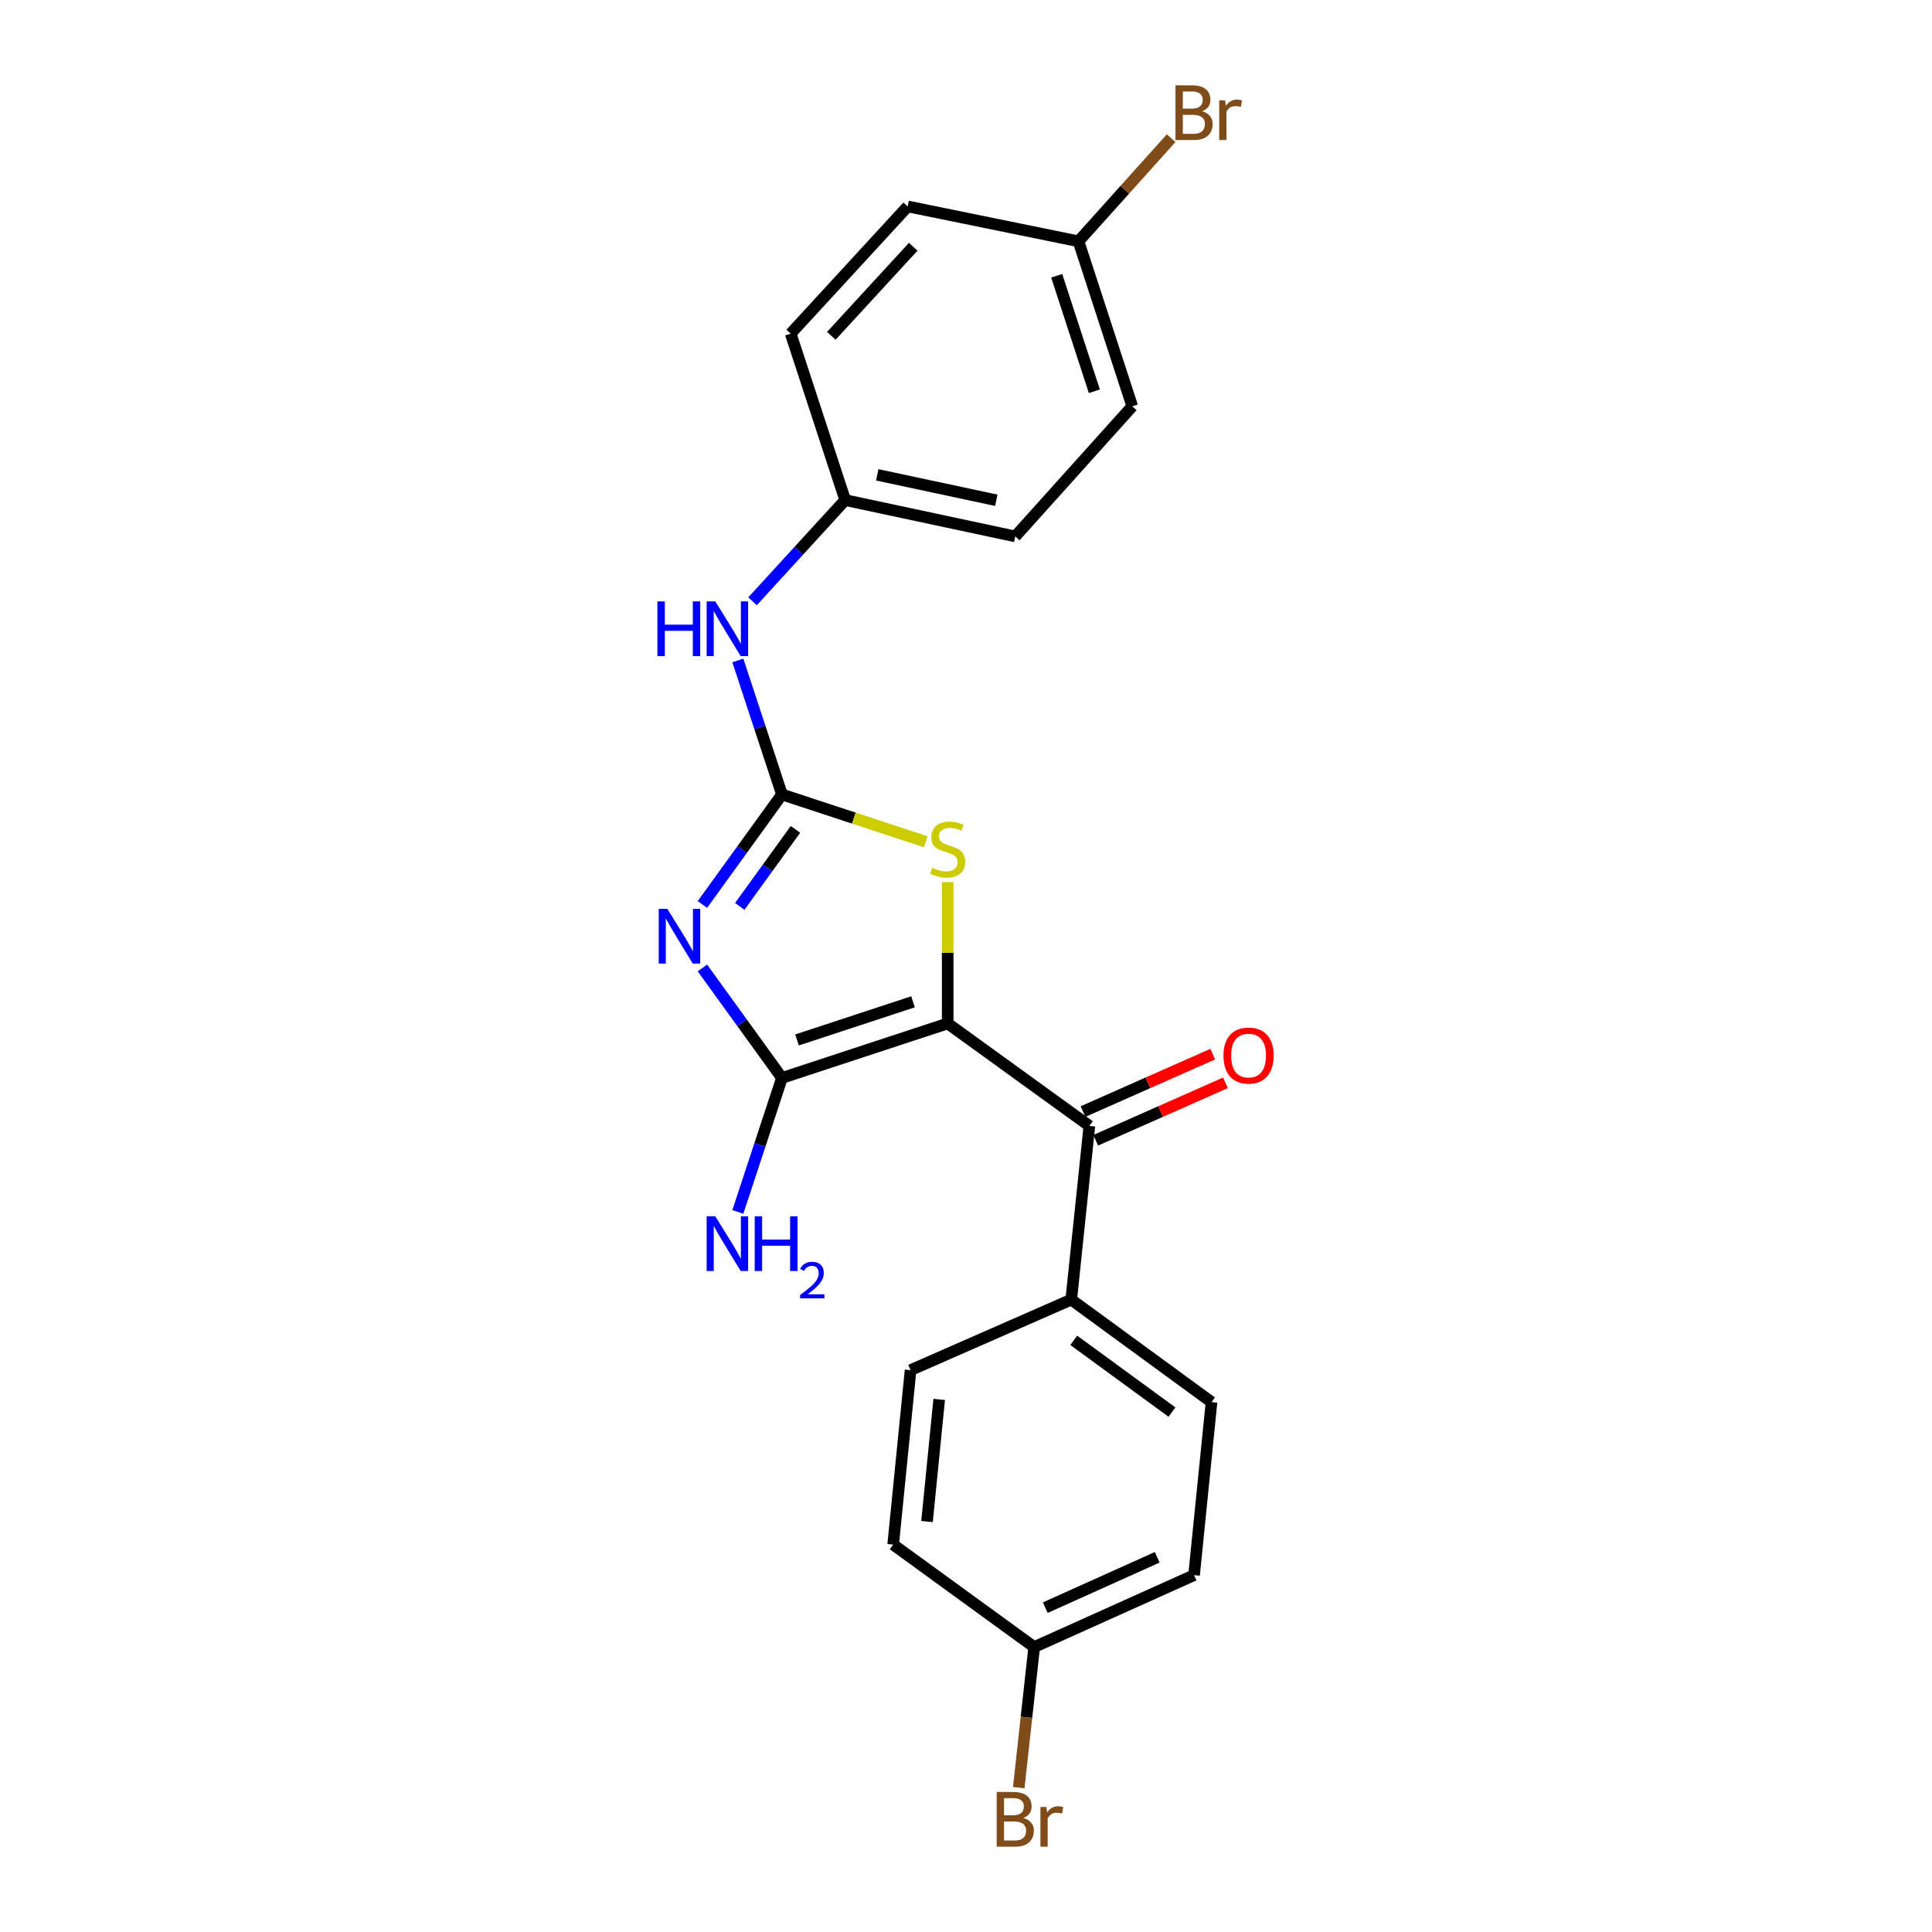 <?xml version='1.0' encoding='iso-8859-1'?>
<svg version='1.1' baseProfile='full'
              xmlns='http://www.w3.org/2000/svg'
                      xmlns:rdkit='http://www.rdkit.org/xml'
                      xmlns:xlink='http://www.w3.org/1999/xlink'
                  xml:space='preserve'
width='1000px' height='1000px' viewBox='0 0 1000 1000'>
<!-- END OF HEADER -->
<rect style='opacity:1.0;fill:#FFFFFF;stroke:none' width='1000' height='1000' x='0' y='0'> </rect>
<path class='bond-1' d='M 490.517,529.73 L 404.74,557.943' style='fill:none;fill-rule:evenodd;stroke:#000000;stroke-width:6px;stroke-linecap:butt;stroke-linejoin:miter;stroke-opacity:1' />
<path class='bond-1' d='M 472.574,518.529 L 412.53,538.278' style='fill:none;fill-rule:evenodd;stroke:#000000;stroke-width:6px;stroke-linecap:butt;stroke-linejoin:miter;stroke-opacity:1' />
<path class='bond-3' d='M 490.517,529.73 L 490.517,493.149' style='fill:none;fill-rule:evenodd;stroke:#000000;stroke-width:6px;stroke-linecap:butt;stroke-linejoin:miter;stroke-opacity:1' />
<path class='bond-3' d='M 490.517,493.149 L 490.517,456.568' style='fill:none;fill-rule:evenodd;stroke:#CCCC00;stroke-width:6px;stroke-linecap:butt;stroke-linejoin:miter;stroke-opacity:1' />
<path class='bond-4' d='M 490.517,529.73 L 563.857,582.772' style='fill:none;fill-rule:evenodd;stroke:#000000;stroke-width:6px;stroke-linecap:butt;stroke-linejoin:miter;stroke-opacity:1' />
<path class='bond-0' d='M 363.566,501.008 L 384.153,529.475' style='fill:none;fill-rule:evenodd;stroke:#0000FF;stroke-width:6px;stroke-linecap:butt;stroke-linejoin:miter;stroke-opacity:1' />
<path class='bond-0' d='M 384.153,529.475 L 404.74,557.943' style='fill:none;fill-rule:evenodd;stroke:#000000;stroke-width:6px;stroke-linecap:butt;stroke-linejoin:miter;stroke-opacity:1' />
<path class='bond-22' d='M 363.564,468.161 L 384.152,439.689' style='fill:none;fill-rule:evenodd;stroke:#0000FF;stroke-width:6px;stroke-linecap:butt;stroke-linejoin:miter;stroke-opacity:1' />
<path class='bond-22' d='M 384.152,439.689 L 404.74,411.218' style='fill:none;fill-rule:evenodd;stroke:#000000;stroke-width:6px;stroke-linecap:butt;stroke-linejoin:miter;stroke-opacity:1' />
<path class='bond-22' d='M 382.905,469.139 L 397.317,449.209' style='fill:none;fill-rule:evenodd;stroke:#0000FF;stroke-width:6px;stroke-linecap:butt;stroke-linejoin:miter;stroke-opacity:1' />
<path class='bond-22' d='M 397.317,449.209 L 411.728,429.278' style='fill:none;fill-rule:evenodd;stroke:#000000;stroke-width:6px;stroke-linecap:butt;stroke-linejoin:miter;stroke-opacity:1' />
<path class='bond-8' d='M 404.74,557.943 L 393.322,592.618' style='fill:none;fill-rule:evenodd;stroke:#000000;stroke-width:6px;stroke-linecap:butt;stroke-linejoin:miter;stroke-opacity:1' />
<path class='bond-8' d='M 393.322,592.618 L 381.905,627.293' style='fill:none;fill-rule:evenodd;stroke:#0000FF;stroke-width:6px;stroke-linecap:butt;stroke-linejoin:miter;stroke-opacity:1' />
<path class='bond-2' d='M 404.74,411.218 L 441.96,423.46' style='fill:none;fill-rule:evenodd;stroke:#000000;stroke-width:6px;stroke-linecap:butt;stroke-linejoin:miter;stroke-opacity:1' />
<path class='bond-2' d='M 441.96,423.46 L 479.179,435.702' style='fill:none;fill-rule:evenodd;stroke:#CCCC00;stroke-width:6px;stroke-linecap:butt;stroke-linejoin:miter;stroke-opacity:1' />
<path class='bond-5' d='M 404.74,411.218 L 393.322,376.538' style='fill:none;fill-rule:evenodd;stroke:#000000;stroke-width:6px;stroke-linecap:butt;stroke-linejoin:miter;stroke-opacity:1' />
<path class='bond-5' d='M 393.322,376.538 L 381.905,341.858' style='fill:none;fill-rule:evenodd;stroke:#0000FF;stroke-width:6px;stroke-linecap:butt;stroke-linejoin:miter;stroke-opacity:1' />
<path class='bond-6' d='M 563.857,582.772 L 554.47,672.682' style='fill:none;fill-rule:evenodd;stroke:#000000;stroke-width:6px;stroke-linecap:butt;stroke-linejoin:miter;stroke-opacity:1' />
<path class='bond-7' d='M 567.146,590.199 L 600.72,575.331' style='fill:none;fill-rule:evenodd;stroke:#000000;stroke-width:6px;stroke-linecap:butt;stroke-linejoin:miter;stroke-opacity:1' />
<path class='bond-7' d='M 600.72,575.331 L 634.294,560.464' style='fill:none;fill-rule:evenodd;stroke:#FF0000;stroke-width:6px;stroke-linecap:butt;stroke-linejoin:miter;stroke-opacity:1' />
<path class='bond-7' d='M 560.568,575.344 L 594.142,560.477' style='fill:none;fill-rule:evenodd;stroke:#000000;stroke-width:6px;stroke-linecap:butt;stroke-linejoin:miter;stroke-opacity:1' />
<path class='bond-7' d='M 594.142,560.477 L 627.716,545.609' style='fill:none;fill-rule:evenodd;stroke:#FF0000;stroke-width:6px;stroke-linecap:butt;stroke-linejoin:miter;stroke-opacity:1' />
<path class='bond-11' d='M 389.497,311.243 L 413.481,285.043' style='fill:none;fill-rule:evenodd;stroke:#0000FF;stroke-width:6px;stroke-linecap:butt;stroke-linejoin:miter;stroke-opacity:1' />
<path class='bond-11' d='M 413.481,285.043 L 437.466,258.843' style='fill:none;fill-rule:evenodd;stroke:#000000;stroke-width:6px;stroke-linecap:butt;stroke-linejoin:miter;stroke-opacity:1' />
<path class='bond-9' d='M 554.47,672.682 L 627.079,725.733' style='fill:none;fill-rule:evenodd;stroke:#000000;stroke-width:6px;stroke-linecap:butt;stroke-linejoin:miter;stroke-opacity:1' />
<path class='bond-9' d='M 555.778,693.757 L 606.604,730.893' style='fill:none;fill-rule:evenodd;stroke:#000000;stroke-width:6px;stroke-linecap:butt;stroke-linejoin:miter;stroke-opacity:1' />
<path class='bond-10' d='M 554.47,672.682 L 471.311,709.181' style='fill:none;fill-rule:evenodd;stroke:#000000;stroke-width:6px;stroke-linecap:butt;stroke-linejoin:miter;stroke-opacity:1' />
<path class='bond-15' d='M 627.079,725.733 L 618.045,815.283' style='fill:none;fill-rule:evenodd;stroke:#000000;stroke-width:6px;stroke-linecap:butt;stroke-linejoin:miter;stroke-opacity:1' />
<path class='bond-14' d='M 471.311,709.181 L 462.304,799.479' style='fill:none;fill-rule:evenodd;stroke:#000000;stroke-width:6px;stroke-linecap:butt;stroke-linejoin:miter;stroke-opacity:1' />
<path class='bond-14' d='M 486.125,724.338 L 479.82,787.547' style='fill:none;fill-rule:evenodd;stroke:#000000;stroke-width:6px;stroke-linecap:butt;stroke-linejoin:miter;stroke-opacity:1' />
<path class='bond-18' d='M 437.466,258.843 L 409.252,172.687' style='fill:none;fill-rule:evenodd;stroke:#000000;stroke-width:6px;stroke-linecap:butt;stroke-linejoin:miter;stroke-opacity:1' />
<path class='bond-19' d='M 437.466,258.843 L 525.499,277.651' style='fill:none;fill-rule:evenodd;stroke:#000000;stroke-width:6px;stroke-linecap:butt;stroke-linejoin:miter;stroke-opacity:1' />
<path class='bond-19' d='M 454.065,245.777 L 515.688,258.943' style='fill:none;fill-rule:evenodd;stroke:#000000;stroke-width:6px;stroke-linecap:butt;stroke-linejoin:miter;stroke-opacity:1' />
<path class='bond-12' d='M 535.292,852.521 L 462.304,799.479' style='fill:none;fill-rule:evenodd;stroke:#000000;stroke-width:6px;stroke-linecap:butt;stroke-linejoin:miter;stroke-opacity:1' />
<path class='bond-17' d='M 535.292,852.521 L 531.296,888.901' style='fill:none;fill-rule:evenodd;stroke:#000000;stroke-width:6px;stroke-linecap:butt;stroke-linejoin:miter;stroke-opacity:1' />
<path class='bond-17' d='M 531.296,888.901 L 527.301,925.28' style='fill:none;fill-rule:evenodd;stroke:#7F4C19;stroke-width:6px;stroke-linecap:butt;stroke-linejoin:miter;stroke-opacity:1' />
<path class='bond-23' d='M 535.292,852.521 L 618.045,815.283' style='fill:none;fill-rule:evenodd;stroke:#000000;stroke-width:6px;stroke-linecap:butt;stroke-linejoin:miter;stroke-opacity:1' />
<path class='bond-23' d='M 541.038,832.121 L 598.965,806.054' style='fill:none;fill-rule:evenodd;stroke:#000000;stroke-width:6px;stroke-linecap:butt;stroke-linejoin:miter;stroke-opacity:1' />
<path class='bond-13' d='M 558.225,124.897 L 586.059,210.304' style='fill:none;fill-rule:evenodd;stroke:#000000;stroke-width:6px;stroke-linecap:butt;stroke-linejoin:miter;stroke-opacity:1' />
<path class='bond-13' d='M 546.954,142.742 L 566.438,202.527' style='fill:none;fill-rule:evenodd;stroke:#000000;stroke-width:6px;stroke-linecap:butt;stroke-linejoin:miter;stroke-opacity:1' />
<path class='bond-16' d='M 558.225,124.897 L 582.206,98.206' style='fill:none;fill-rule:evenodd;stroke:#000000;stroke-width:6px;stroke-linecap:butt;stroke-linejoin:miter;stroke-opacity:1' />
<path class='bond-16' d='M 582.206,98.206 L 606.187,71.515' style='fill:none;fill-rule:evenodd;stroke:#7F4C19;stroke-width:6px;stroke-linecap:butt;stroke-linejoin:miter;stroke-opacity:1' />
<path class='bond-24' d='M 558.225,124.897 L 469.813,106.847' style='fill:none;fill-rule:evenodd;stroke:#000000;stroke-width:6px;stroke-linecap:butt;stroke-linejoin:miter;stroke-opacity:1' />
<path class='bond-20' d='M 409.252,172.687 L 469.813,106.847' style='fill:none;fill-rule:evenodd;stroke:#000000;stroke-width:6px;stroke-linecap:butt;stroke-linejoin:miter;stroke-opacity:1' />
<path class='bond-20' d='M 430.293,173.809 L 472.685,127.721' style='fill:none;fill-rule:evenodd;stroke:#000000;stroke-width:6px;stroke-linecap:butt;stroke-linejoin:miter;stroke-opacity:1' />
<path class='bond-21' d='M 525.499,277.651 L 586.059,210.304' style='fill:none;fill-rule:evenodd;stroke:#000000;stroke-width:6px;stroke-linecap:butt;stroke-linejoin:miter;stroke-opacity:1' />
<path  class='atom-1' d='M 345.429 470.425
L 354.709 485.425
Q 355.629 486.905, 357.109 489.585
Q 358.589 492.265, 358.669 492.425
L 358.669 470.425
L 362.429 470.425
L 362.429 498.745
L 358.549 498.745
L 348.589 482.345
Q 347.429 480.425, 346.189 478.225
Q 344.989 476.025, 344.629 475.345
L 344.629 498.745
L 340.949 498.745
L 340.949 470.425
L 345.429 470.425
' fill='#0000FF'/>
<path  class='atom-4' d='M 482.517 449.151
Q 482.837 449.271, 484.157 449.831
Q 485.477 450.391, 486.917 450.751
Q 488.397 451.071, 489.837 451.071
Q 492.517 451.071, 494.077 449.791
Q 495.637 448.471, 495.637 446.191
Q 495.637 444.631, 494.837 443.671
Q 494.077 442.711, 492.877 442.191
Q 491.677 441.671, 489.677 441.071
Q 487.157 440.311, 485.637 439.591
Q 484.157 438.871, 483.077 437.351
Q 482.037 435.831, 482.037 433.271
Q 482.037 429.711, 484.437 427.511
Q 486.877 425.311, 491.677 425.311
Q 494.957 425.311, 498.677 426.871
L 497.757 429.951
Q 494.357 428.551, 491.797 428.551
Q 489.037 428.551, 487.517 429.711
Q 485.997 430.831, 486.037 432.791
Q 486.037 434.311, 486.797 435.231
Q 487.597 436.151, 488.717 436.671
Q 489.877 437.191, 491.797 437.791
Q 494.357 438.591, 495.877 439.391
Q 497.397 440.191, 498.477 441.831
Q 499.597 443.431, 499.597 446.191
Q 499.597 450.111, 496.957 452.231
Q 494.357 454.311, 489.997 454.311
Q 487.477 454.311, 485.557 453.751
Q 483.677 453.231, 481.437 452.311
L 482.517 449.151
' fill='#CCCC00'/>
<path  class='atom-6' d='M 340.279 311.281
L 344.119 311.281
L 344.119 323.321
L 358.599 323.321
L 358.599 311.281
L 362.439 311.281
L 362.439 339.601
L 358.599 339.601
L 358.599 326.521
L 344.119 326.521
L 344.119 339.601
L 340.279 339.601
L 340.279 311.281
' fill='#0000FF'/>
<path  class='atom-6' d='M 370.239 311.281
L 379.519 326.281
Q 380.439 327.761, 381.919 330.441
Q 383.399 333.121, 383.479 333.281
L 383.479 311.281
L 387.239 311.281
L 387.239 339.601
L 383.359 339.601
L 373.399 323.201
Q 372.239 321.281, 370.999 319.081
Q 369.799 316.881, 369.439 316.201
L 369.439 339.601
L 365.759 339.601
L 365.759 311.281
L 370.239 311.281
' fill='#0000FF'/>
<path  class='atom-8' d='M 633.258 546.362
Q 633.258 539.562, 636.618 535.762
Q 639.978 531.962, 646.258 531.962
Q 652.538 531.962, 655.898 535.762
Q 659.258 539.562, 659.258 546.362
Q 659.258 553.242, 655.858 557.162
Q 652.458 561.042, 646.258 561.042
Q 640.018 561.042, 636.618 557.162
Q 633.258 553.282, 633.258 546.362
M 646.258 557.842
Q 650.578 557.842, 652.898 554.962
Q 655.258 552.042, 655.258 546.362
Q 655.258 540.802, 652.898 538.002
Q 650.578 535.162, 646.258 535.162
Q 641.938 535.162, 639.578 537.962
Q 637.258 540.762, 637.258 546.362
Q 637.258 552.082, 639.578 554.962
Q 641.938 557.842, 646.258 557.842
' fill='#FF0000'/>
<path  class='atom-9' d='M 370.239 629.551
L 379.519 644.551
Q 380.439 646.031, 381.919 648.711
Q 383.399 651.391, 383.479 651.551
L 383.479 629.551
L 387.239 629.551
L 387.239 657.871
L 383.359 657.871
L 373.399 641.471
Q 372.239 639.551, 370.999 637.351
Q 369.799 635.151, 369.439 634.471
L 369.439 657.871
L 365.759 657.871
L 365.759 629.551
L 370.239 629.551
' fill='#0000FF'/>
<path  class='atom-9' d='M 390.639 629.551
L 394.479 629.551
L 394.479 641.591
L 408.959 641.591
L 408.959 629.551
L 412.799 629.551
L 412.799 657.871
L 408.959 657.871
L 408.959 644.791
L 394.479 644.791
L 394.479 657.871
L 390.639 657.871
L 390.639 629.551
' fill='#0000FF'/>
<path  class='atom-9' d='M 414.172 656.877
Q 414.859 655.108, 416.495 654.132
Q 418.132 653.128, 420.403 653.128
Q 423.227 653.128, 424.811 654.66
Q 426.395 656.191, 426.395 658.91
Q 426.395 661.682, 424.336 664.269
Q 422.303 666.856, 418.079 669.919
L 426.712 669.919
L 426.712 672.031
L 414.119 672.031
L 414.119 670.262
Q 417.604 667.78, 419.663 665.932
Q 421.749 664.084, 422.752 662.421
Q 423.755 660.758, 423.755 659.042
Q 423.755 657.247, 422.858 656.244
Q 421.96 655.24, 420.403 655.24
Q 418.898 655.24, 417.895 655.848
Q 416.891 656.455, 416.179 657.801
L 414.172 656.877
' fill='#0000FF'/>
<path  class='atom-17' d='M 622.185 57.597
Q 624.905 58.357, 626.265 60.037
Q 627.665 61.677, 627.665 64.117
Q 627.665 68.037, 625.145 70.277
Q 622.665 72.477, 617.945 72.477
L 608.425 72.477
L 608.425 44.157
L 616.785 44.157
Q 621.625 44.157, 624.065 46.117
Q 626.505 48.077, 626.505 51.677
Q 626.505 55.957, 622.185 57.597
M 612.225 47.357
L 612.225 56.237
L 616.785 56.237
Q 619.585 56.237, 621.025 55.117
Q 622.505 53.957, 622.505 51.677
Q 622.505 47.357, 616.785 47.357
L 612.225 47.357
M 617.945 69.277
Q 620.705 69.277, 622.185 67.957
Q 623.665 66.637, 623.665 64.117
Q 623.665 61.797, 622.025 60.637
Q 620.425 59.437, 617.345 59.437
L 612.225 59.437
L 612.225 69.277
L 617.945 69.277
' fill='#7F4C19'/>
<path  class='atom-17' d='M 634.105 51.917
L 634.545 54.757
Q 636.705 51.557, 640.225 51.557
Q 641.345 51.557, 642.865 51.957
L 642.265 55.317
Q 640.545 54.917, 639.585 54.917
Q 637.905 54.917, 636.785 55.597
Q 635.705 56.237, 634.825 57.797
L 634.825 72.477
L 631.065 72.477
L 631.065 51.917
L 634.105 51.917
' fill='#7F4C19'/>
<path  class='atom-18' d='M 529.639 940.963
Q 532.359 941.723, 533.719 943.403
Q 535.119 945.043, 535.119 947.483
Q 535.119 951.403, 532.599 953.643
Q 530.119 955.843, 525.399 955.843
L 515.879 955.843
L 515.879 927.523
L 524.239 927.523
Q 529.079 927.523, 531.519 929.483
Q 533.959 931.443, 533.959 935.043
Q 533.959 939.323, 529.639 940.963
M 519.679 930.723
L 519.679 939.603
L 524.239 939.603
Q 527.039 939.603, 528.479 938.483
Q 529.959 937.323, 529.959 935.043
Q 529.959 930.723, 524.239 930.723
L 519.679 930.723
M 525.399 952.643
Q 528.159 952.643, 529.639 951.323
Q 531.119 950.003, 531.119 947.483
Q 531.119 945.163, 529.479 944.003
Q 527.879 942.803, 524.799 942.803
L 519.679 942.803
L 519.679 952.643
L 525.399 952.643
' fill='#7F4C19'/>
<path  class='atom-18' d='M 541.559 935.283
L 541.999 938.123
Q 544.159 934.923, 547.679 934.923
Q 548.799 934.923, 550.319 935.323
L 549.719 938.683
Q 547.999 938.283, 547.039 938.283
Q 545.359 938.283, 544.239 938.963
Q 543.159 939.603, 542.279 941.163
L 542.279 955.843
L 538.519 955.843
L 538.519 935.283
L 541.559 935.283
' fill='#7F4C19'/>
</svg>

